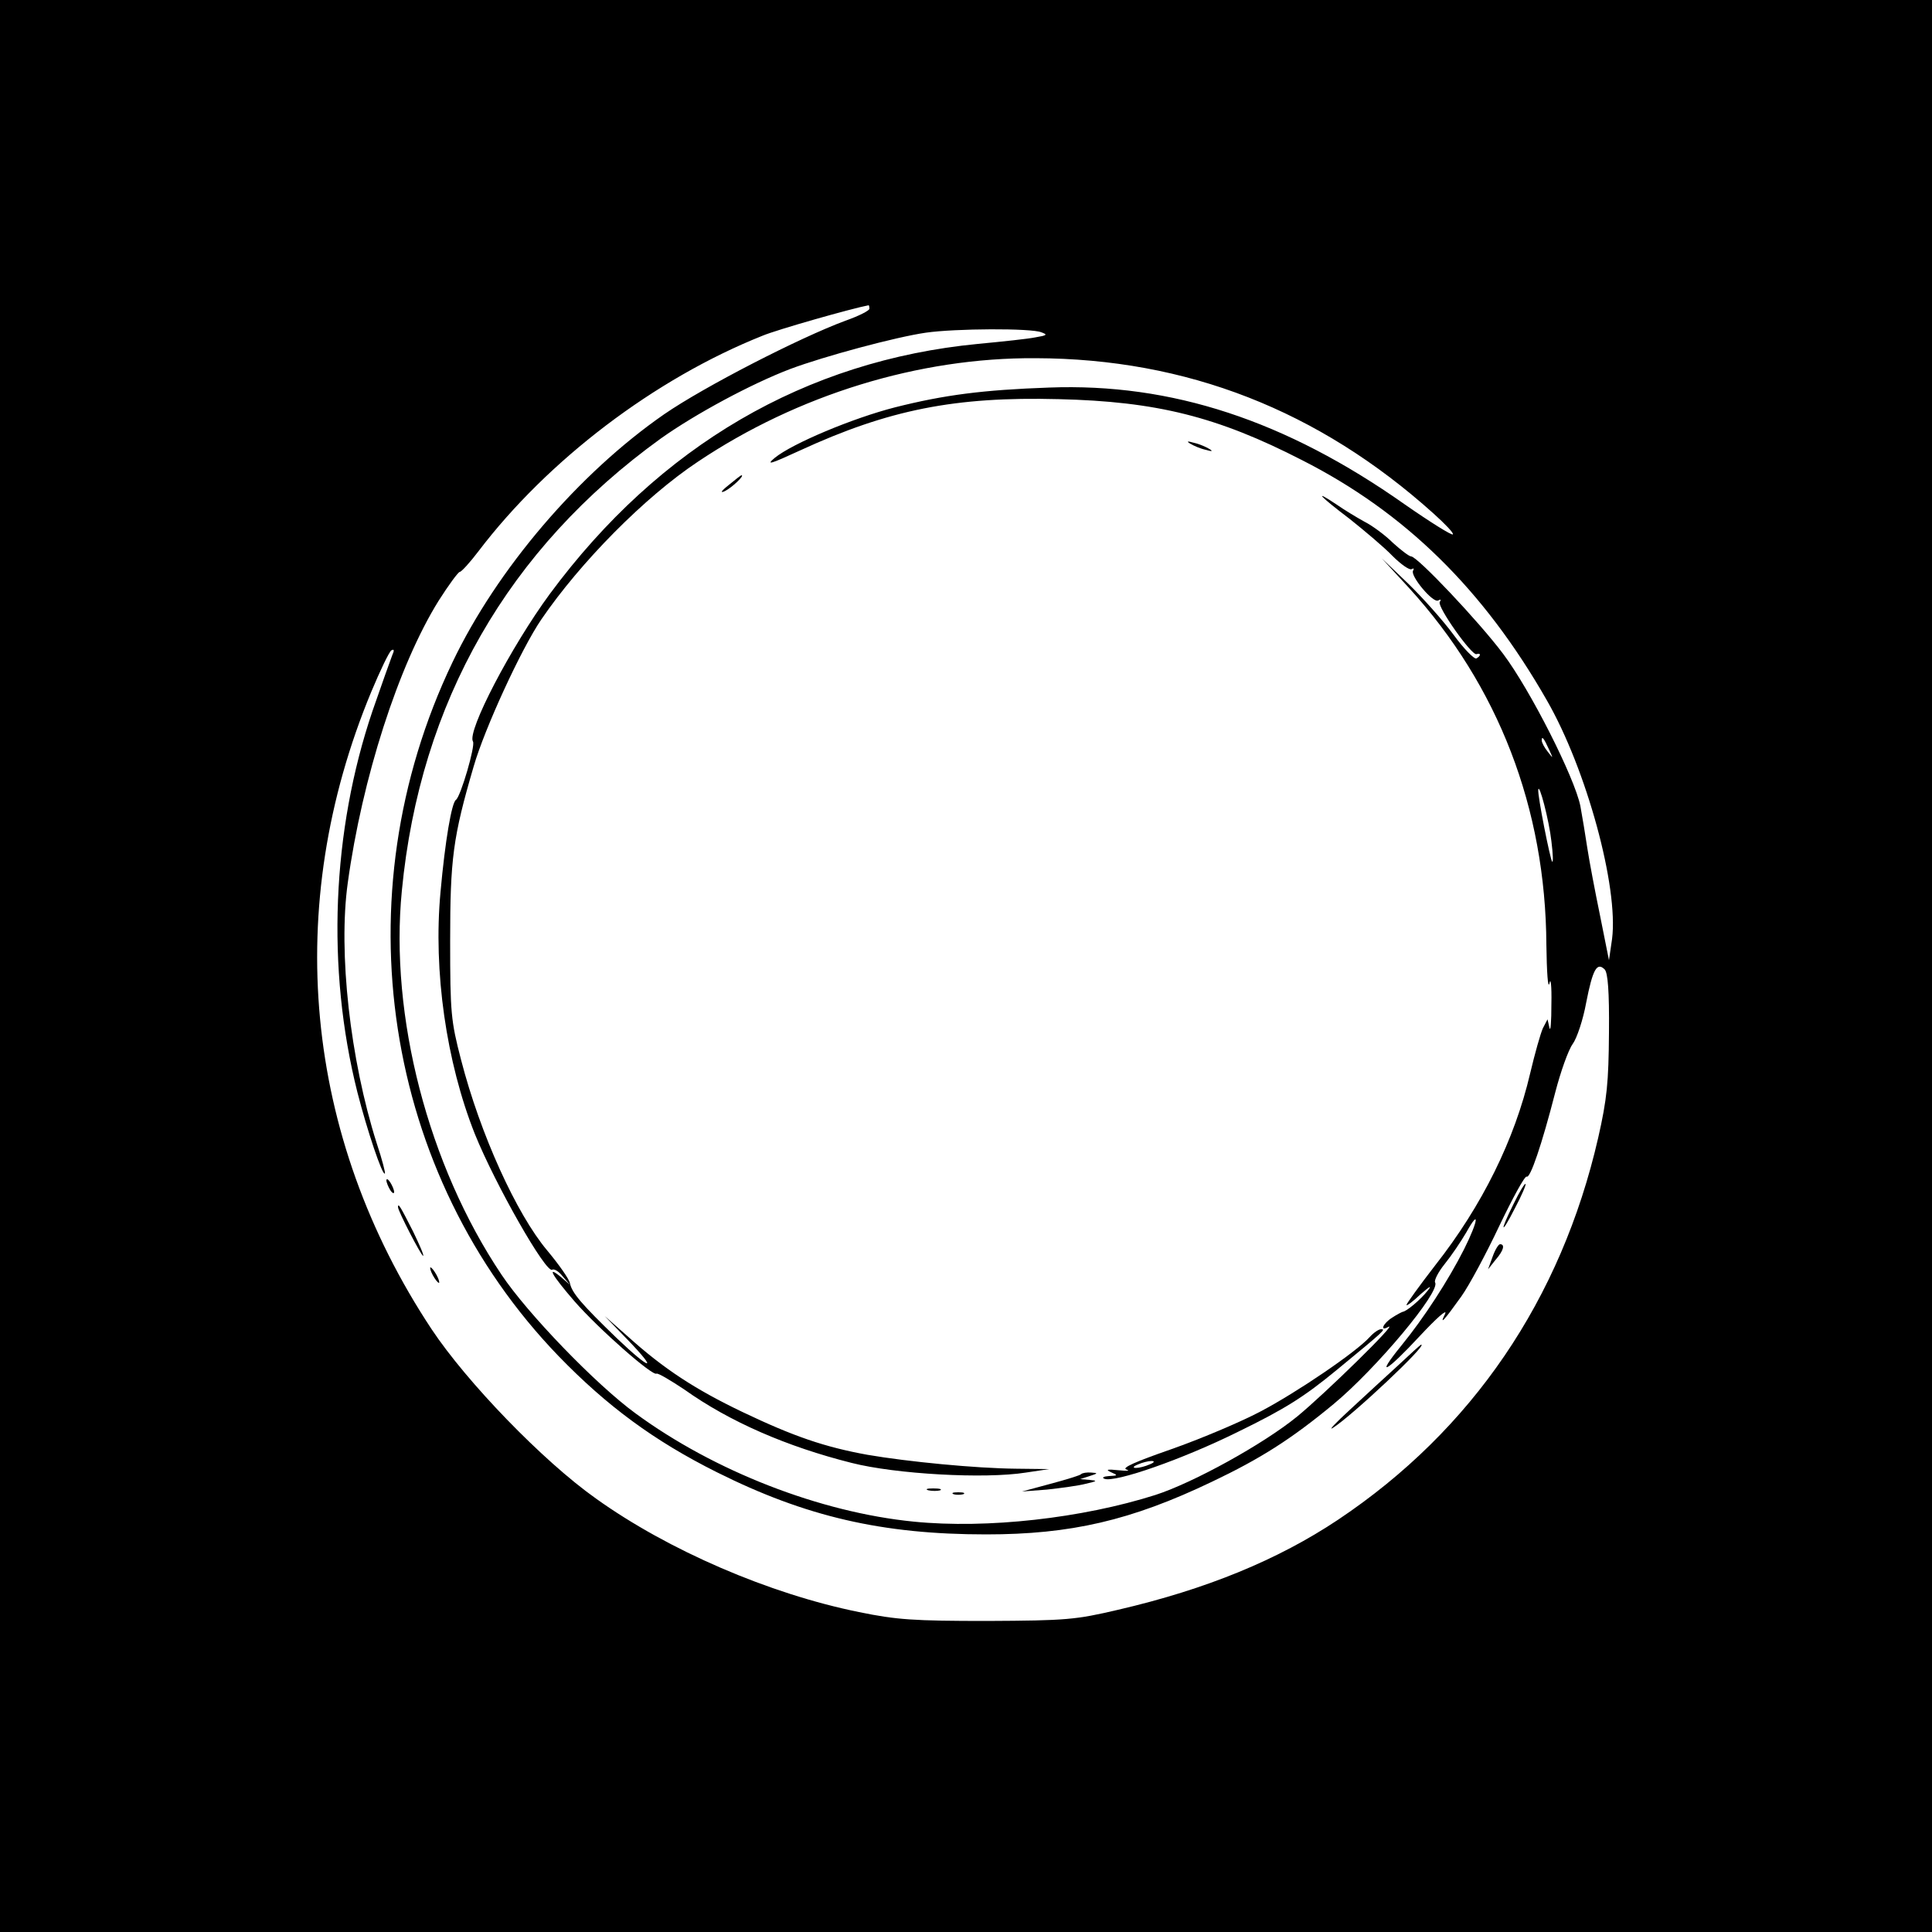 <?xml version="1.0" standalone="no"?>
<!DOCTYPE svg PUBLIC "-//W3C//DTD SVG 20010904//EN"
 "http://www.w3.org/TR/2001/REC-SVG-20010904/DTD/svg10.dtd">
<svg version="1.0" xmlns="http://www.w3.org/2000/svg"
 width="500pt" height="500pt" viewBox="0 0 500 500"
 preserveAspectRatio="xMidYMid meet">
<g transform="translate(0,500) scale(0.1,-0.1)"
fill="#000000" stroke="none">
<path d="M0 2500 l0 -2500 2500 0 2500 0 0 2500 0 2500 -2500 0 -2500 0 0
-2500z m2250 1701 c0 -5 -28 -19 -62 -31 -119 -44 -366 -171 -469 -242 -221
-153 -433 -401 -548 -642 -290 -606 -179 -1326 275 -1796 125 -129 247 -219
409 -300 230 -115 428 -161 697 -161 219 0 375 36 584 136 126 60 205 110 315
201 111 92 278 292 263 315 -3 5 8 27 25 48 17 21 42 58 56 82 35 63 31 30 -6
-44 -41 -81 -104 -178 -162 -249 -70 -86 -40 -70 48 25 42 45 71 71 65 57 -16
-32 -3 -18 42 45 20 28 64 110 98 182 35 73 66 130 71 128 9 -6 39 82 74 218
14 54 34 110 45 125 11 15 27 63 35 107 17 87 28 106 48 86 8 -9 12 -55 11
-164 -1 -128 -5 -171 -28 -272 -96 -418 -326 -756 -673 -988 -156 -104 -341
-180 -569 -233 -111 -26 -134 -28 -339 -29 -190 0 -235 3 -332 23 -232 47
-494 160 -681 294 -137 97 -334 301 -425 438 -331 500 -387 1094 -156 1650 23
55 46 103 52 107 7 4 8 0 2 -13 -4 -10 -27 -75 -51 -144 -105 -310 -120 -666
-39 -987 25 -98 65 -217 71 -210 2 1 -7 36 -21 78 -69 217 -100 495 -75 674
37 270 131 563 235 730 26 41 51 75 55 75 4 0 26 24 48 53 180 237 457 447
735 558 38 16 232 71 275 79 1 0 2 -4 2 -9z m445 -61 c17 -6 15 -8 -15 -13
-19 -4 -86 -11 -149 -17 -446 -43 -824 -263 -1108 -647 -100 -136 -215 -356
-199 -382 7 -10 -32 -143 -44 -151 -11 -7 -28 -105 -40 -239 -19 -204 15 -440
89 -626 53 -131 184 -361 200 -351 5 3 17 -4 27 -17 l19 -22 -22 19 c-41 34
-24 5 34 -62 63 -72 202 -194 212 -187 4 2 36 -17 72 -41 118 -84 266 -148
433 -190 114 -29 344 -42 451 -25 l60 9 -85 1 c-105 1 -280 18 -385 36 -110
20 -190 47 -324 111 -121 58 -203 111 -297 196 l-59 52 60 -62 c80 -83 59 -79
-29 5 -90 87 -116 117 -121 142 -2 11 -29 49 -59 85 -79 94 -173 300 -223 494
-26 100 -28 121 -28 307 0 212 7 268 61 452 28 97 123 304 175 380 101 148
268 317 405 408 258 173 572 270 874 268 391 -1 733 -135 1030 -402 30 -27 53
-51 50 -54 -3 -3 -59 32 -125 78 -308 217 -603 314 -920 302 -171 -6 -271 -19
-398 -51 -110 -28 -267 -94 -312 -131 -24 -20 -11 -16 65 19 230 106 402 140
670 133 253 -6 410 -45 630 -158 266 -135 469 -334 633 -621 103 -179 186
-484 169 -618 l-8 -55 -23 115 c-13 63 -28 142 -33 175 -5 33 -13 82 -18 109
-15 74 -130 301 -200 394 -63 84 -222 252 -238 252 -5 0 -26 16 -47 35 -20 20
-54 45 -74 55 -20 11 -53 31 -73 45 -60 40 -44 22 35 -38 39 -31 90 -74 111
-96 22 -22 44 -37 49 -34 6 3 7 2 4 -4 -8 -13 52 -85 65 -77 7 4 8 2 4 -4 -7
-12 82 -138 95 -135 12 4 12 -4 0 -11 -5 -3 -32 24 -59 61 -28 38 -81 97 -118
133 l-68 65 70 -76 c232 -254 354 -571 356 -924 1 -71 4 -116 8 -100 3 17 6
-6 5 -53 0 -46 -2 -74 -5 -62 l-5 22 -12 -23 c-6 -13 -21 -66 -33 -117 -40
-171 -124 -342 -246 -497 -41 -53 -74 -99 -74 -102 0 -4 17 9 37 28 23 20 30
24 18 9 -19 -24 -55 -54 -65 -55 -3 -1 -15 -7 -27 -15 -24 -15 -33 -37 -10
-24 28 15 -164 -173 -236 -232 -87 -71 -268 -171 -367 -203 -189 -60 -435 -88
-625 -69 -243 24 -517 131 -720 280 -103 75 -281 260 -347 359 -190 283 -290
670 -258 994 47 488 275 885 670 1170 90 64 235 142 335 180 88 33 274 83 351
94 76 11 273 12 299 1z m1314 -1080 c11 -24 11 -24 -3 -6 -9 11 -16 24 -16 30
0 12 5 7 19 -24z m6 -237 c4 -32 5 -56 2 -53 -5 5 -38 171 -36 186 2 20 28
-79 34 -133z"/>
<path d="M1000 1945 c0 -5 5 -17 10 -25 5 -8 10 -10 10 -5 0 6 -5 17 -10 25
-5 8 -10 11 -10 5z"/>
<path d="M3917 1884 c-37 -74 -33 -83 4 -10 17 32 29 60 27 62 -2 2 -16 -21
-31 -52z"/>
<path d="M1030 1876 c0 -10 60 -126 65 -126 3 0 -9 28 -26 63 -33 65 -39 75
-39 63z"/>
<path d="M3863 1748 l-12 -33 19 24 c21 24 26 41 12 41 -4 0 -13 -15 -19 -32z"/>
<path d="M1120 1700 c6 -11 13 -20 16 -20 2 0 0 9 -6 20 -6 11 -13 20 -16 20
-2 0 0 -9 6 -20z"/>
<path d="M3619 1467 c-31 -28 -87 -80 -125 -115 -38 -35 -58 -56 -44 -47 49
31 246 216 228 215 -2 0 -28 -24 -59 -53z"/>
<path d="M3080 3852 c8 -5 26 -13 40 -16 17 -5 20 -4 10 2 -8 5 -26 13 -40 16
-17 5 -20 4 -10 -2z"/>
<path d="M1885 3744 c-19 -15 -22 -21 -9 -15 18 9 52 41 43 41 -2 0 -17 -12
-34 -26z"/>
<path d="M3545 1540 c-35 -39 -188 -143 -283 -193 -53 -28 -158 -72 -232 -98
-92 -32 -128 -48 -115 -52 11 -4 2 -4 -20 -2 -29 3 -35 2 -20 -5 19 -8 18 -9
-5 -10 -14 -1 -19 -4 -12 -7 27 -11 204 51 347 122 121 59 170 90 255 160 125
103 127 105 114 105 -6 0 -19 -9 -29 -20z m-570 -330 c-11 -5 -27 -9 -35 -9
-9 0 -8 4 5 9 11 5 27 9 35 9 9 0 8 -4 -5 -9z"/>
<path d="M2798 1185 c-2 -3 -38 -14 -79 -25 l-74 -20 65 5 c36 4 81 10 100 15
30 7 31 8 10 10 l-25 2 25 8 c22 7 22 8 4 9 -11 1 -23 -1 -26 -4z"/>
<path d="M2403 1143 c9 -2 23 -2 30 0 6 3 -1 5 -18 5 -16 0 -22 -2 -12 -5z"/>
<path d="M2468 1133 c6 -2 18 -2 25 0 6 3 1 5 -13 5 -14 0 -19 -2 -12 -5z"/>
</g>
</svg>
